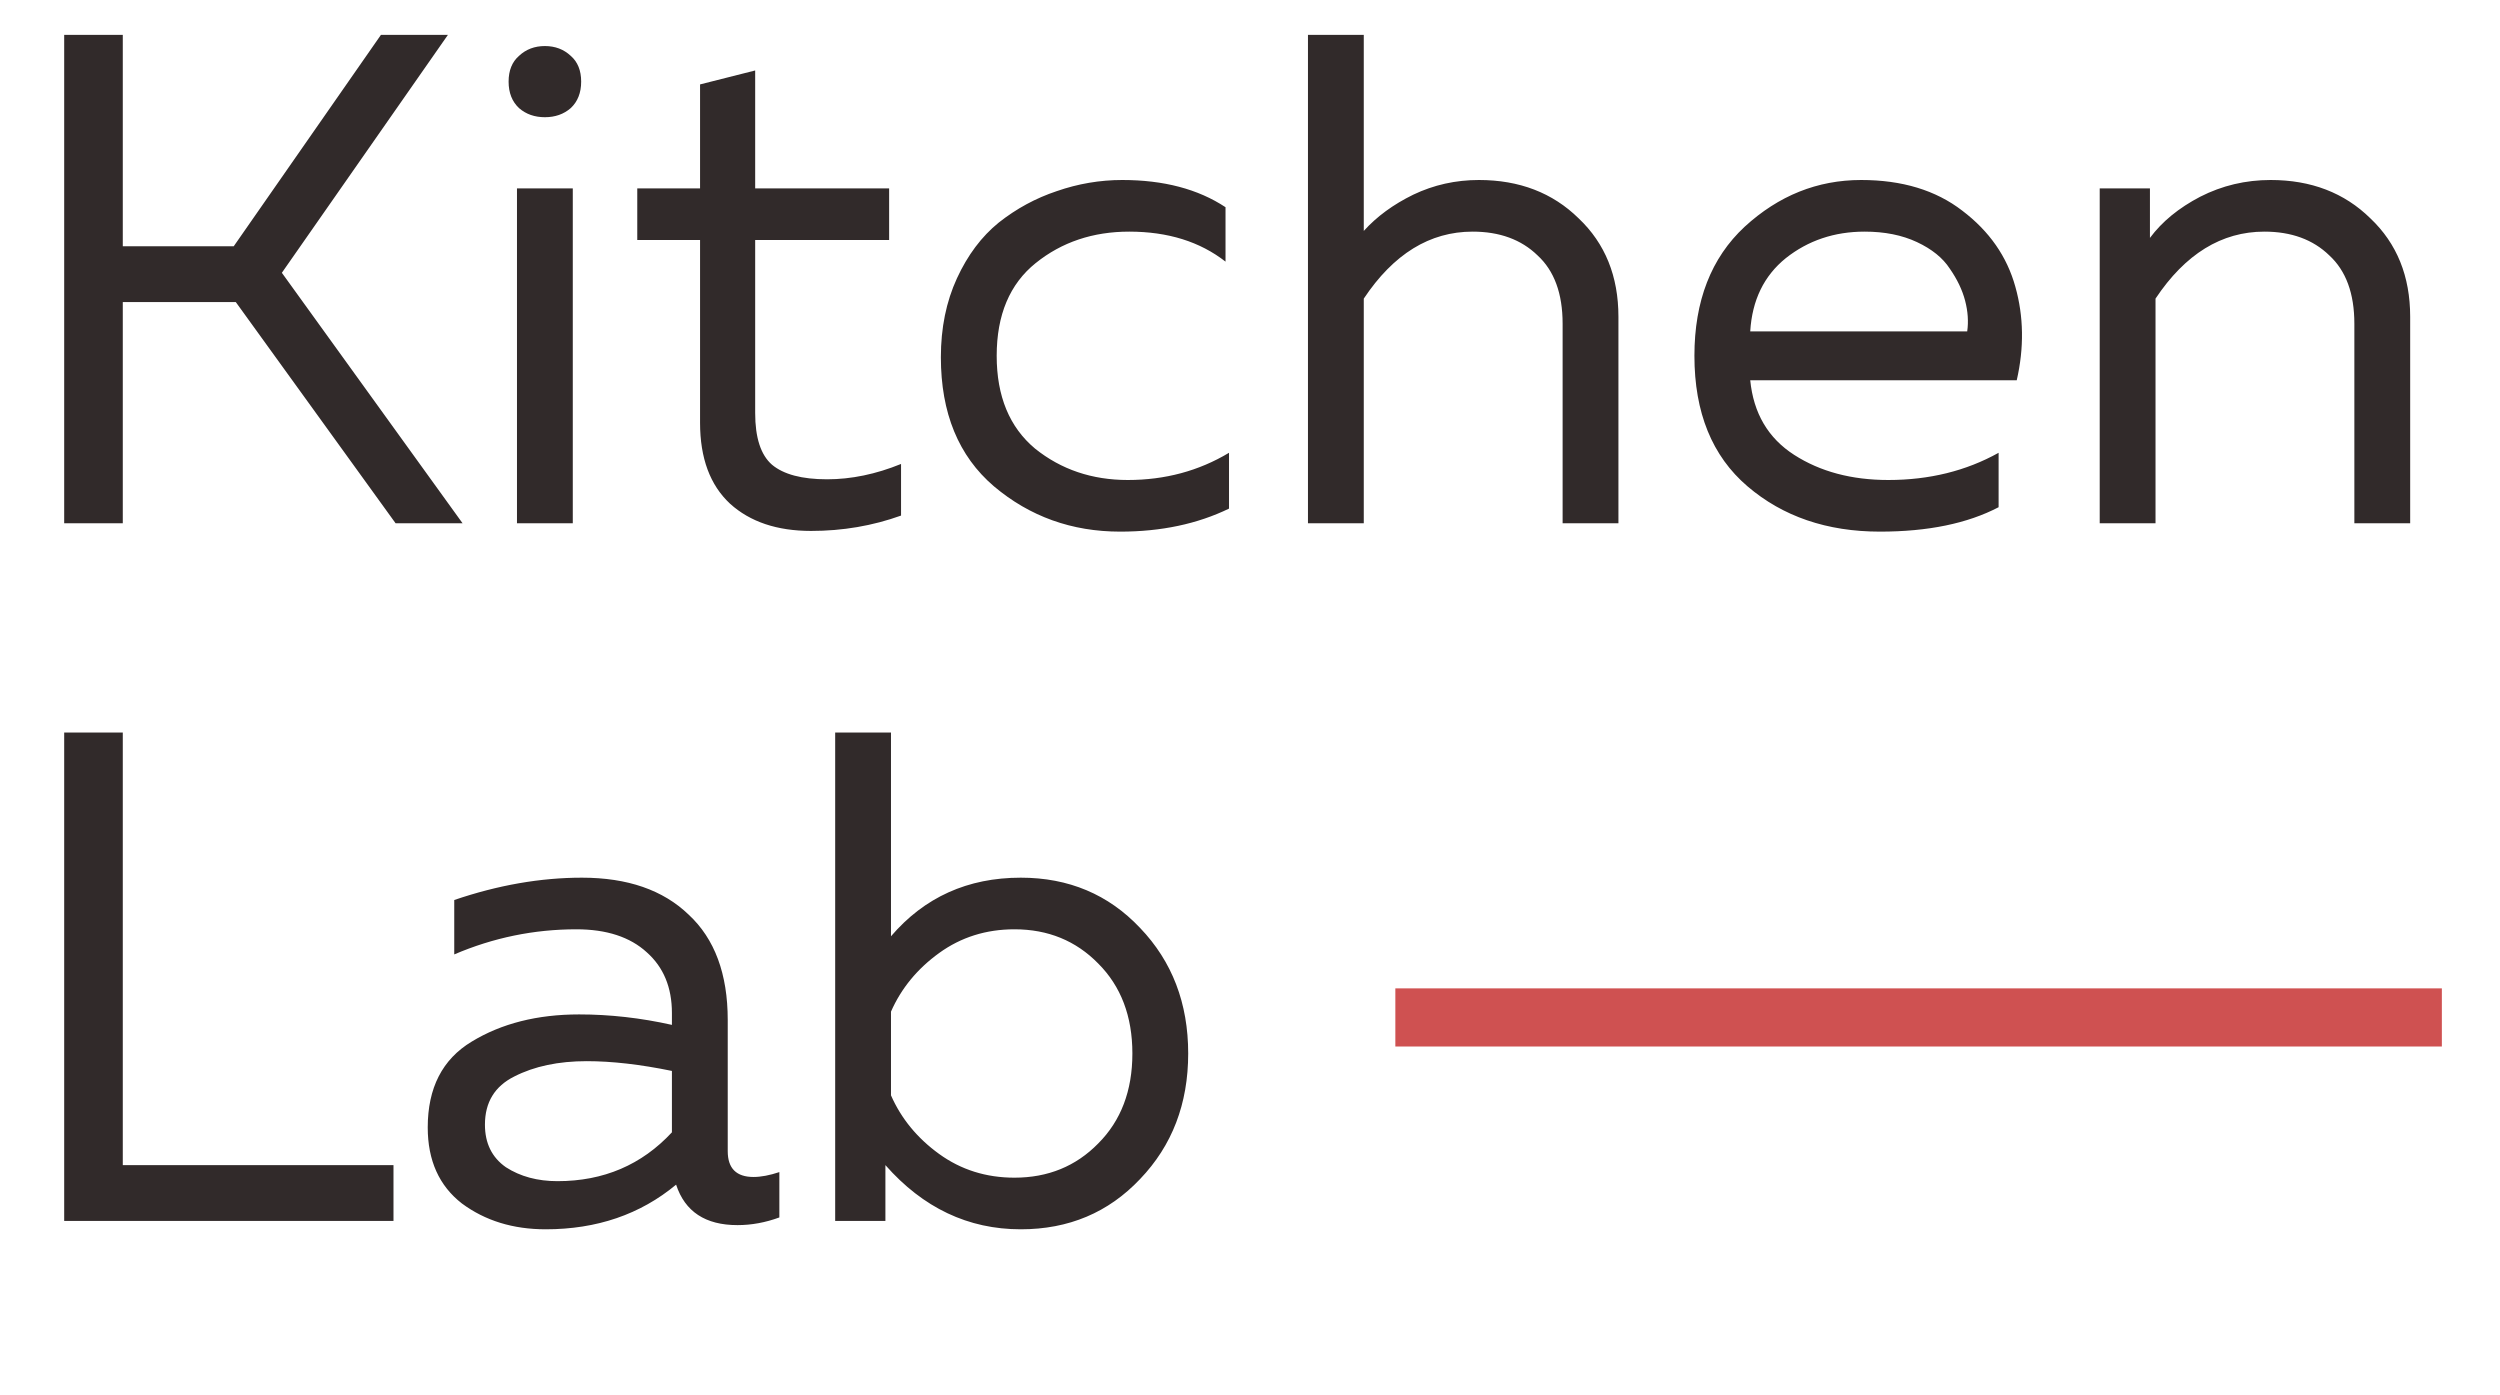 <?xml version="1.0" encoding="UTF-8"?> <svg xmlns="http://www.w3.org/2000/svg" width="43" height="24" viewBox="0 0 43 24" fill="none"> <path d="M2.112 9H1.104V0.6H2.112V4.236H4.02L6.552 0.6H7.704L4.848 4.692L7.956 9H6.804L4.056 5.196H2.112V9ZM9.852 9H8.892V3.24H9.852V9ZM9.816 0.96C9.936 1.064 9.996 1.212 9.996 1.404C9.996 1.596 9.936 1.748 9.816 1.86C9.696 1.964 9.548 2.016 9.372 2.016C9.196 2.016 9.048 1.964 8.928 1.86C8.808 1.748 8.748 1.596 8.748 1.404C8.748 1.212 8.808 1.064 8.928 0.96C9.048 0.848 9.196 0.792 9.372 0.792C9.548 0.792 9.696 0.848 9.816 0.96ZM12.041 1.452L12.989 1.212V3.24H15.293V4.128H12.989V7.104C12.989 7.528 13.085 7.824 13.277 7.992C13.477 8.16 13.793 8.244 14.226 8.244C14.642 8.244 15.066 8.156 15.498 7.98V8.868C15.009 9.044 14.493 9.132 13.95 9.132C13.366 9.132 12.902 8.976 12.557 8.664C12.213 8.344 12.041 7.88 12.041 7.272V4.128H10.961V3.24H12.041V1.452ZM16.183 6.144C16.183 5.64 16.275 5.188 16.459 4.788C16.643 4.388 16.883 4.068 17.179 3.828C17.483 3.588 17.815 3.408 18.175 3.288C18.543 3.16 18.919 3.096 19.303 3.096C20.015 3.096 20.607 3.252 21.079 3.564V4.5C20.639 4.156 20.087 3.984 19.423 3.984C18.799 3.984 18.263 4.164 17.815 4.524C17.367 4.884 17.143 5.416 17.143 6.12C17.143 6.816 17.363 7.348 17.803 7.716C18.251 8.076 18.783 8.256 19.399 8.256C20.039 8.256 20.619 8.1 21.139 7.788V8.748C20.595 9.012 19.971 9.144 19.267 9.144C18.435 9.144 17.711 8.884 17.095 8.364C16.487 7.844 16.183 7.104 16.183 6.144ZM22.497 0.6H23.457V3.972C23.681 3.724 23.965 3.516 24.309 3.348C24.661 3.18 25.037 3.096 25.437 3.096C26.133 3.096 26.705 3.316 27.153 3.756C27.609 4.188 27.837 4.752 27.837 5.448V9H26.877V5.568C26.877 5.048 26.733 4.656 26.445 4.392C26.165 4.12 25.793 3.984 25.329 3.984C24.593 3.984 23.969 4.368 23.457 5.136V9H22.497V0.6ZM29.144 6.12C29.144 5.176 29.432 4.436 30.008 3.9C30.592 3.364 31.26 3.096 32.012 3.096C32.716 3.096 33.296 3.272 33.752 3.624C34.216 3.976 34.52 4.412 34.664 4.932C34.808 5.444 34.816 5.98 34.688 6.54H30.104C30.16 7.108 30.412 7.536 30.86 7.824C31.308 8.112 31.848 8.256 32.48 8.256C33.184 8.256 33.816 8.1 34.376 7.788V8.724C33.84 9.004 33.16 9.144 32.336 9.144C31.424 9.144 30.664 8.884 30.056 8.364C29.448 7.844 29.144 7.096 29.144 6.12ZM33.836 5.7C33.86 5.532 33.848 5.356 33.8 5.172C33.752 4.988 33.664 4.804 33.536 4.62C33.416 4.436 33.228 4.284 32.972 4.164C32.716 4.044 32.416 3.984 32.072 3.984C31.552 3.984 31.1 4.136 30.716 4.44C30.34 4.744 30.136 5.164 30.104 5.7H33.836ZM36.979 4.092C37.187 3.812 37.475 3.576 37.843 3.384C38.219 3.192 38.623 3.096 39.055 3.096C39.751 3.096 40.323 3.316 40.771 3.756C41.227 4.188 41.455 4.752 41.455 5.448V9H40.495V5.568C40.495 5.048 40.351 4.656 40.063 4.392C39.783 4.12 39.411 3.984 38.947 3.984C38.211 3.984 37.587 4.368 37.075 5.136V9H36.115V3.24H36.979V4.092Z" fill="#312A2A"></path> <path d="M1.104 12.6H2.112V20.04H6.768V21H1.104V12.6ZM12.517 19.8C12.517 20.096 12.665 20.244 12.961 20.244C13.089 20.244 13.237 20.216 13.405 20.16V20.94C13.165 21.028 12.925 21.072 12.685 21.072C12.133 21.072 11.781 20.84 11.629 20.376C11.013 20.888 10.265 21.144 9.385 21.144C8.825 21.144 8.345 20.996 7.945 20.7C7.553 20.396 7.357 19.96 7.357 19.392C7.357 18.712 7.609 18.22 8.113 17.916C8.625 17.604 9.241 17.448 9.961 17.448C10.489 17.448 11.021 17.508 11.557 17.628V17.424C11.557 16.984 11.413 16.636 11.125 16.38C10.837 16.116 10.433 15.984 9.913 15.984C9.185 15.984 8.485 16.128 7.813 16.416V15.48C8.565 15.224 9.297 15.096 10.009 15.096C10.793 15.096 11.405 15.308 11.845 15.732C12.293 16.148 12.517 16.752 12.517 17.544V19.8ZM8.341 19.344C8.341 19.664 8.461 19.908 8.701 20.076C8.949 20.236 9.245 20.316 9.589 20.316C10.381 20.316 11.037 20.036 11.557 19.476V18.42C11.013 18.308 10.525 18.252 10.093 18.252C9.605 18.252 9.189 18.34 8.845 18.516C8.509 18.684 8.341 18.96 8.341 19.344ZM14.365 12.6H15.325V16.104C15.901 15.432 16.645 15.096 17.557 15.096C18.381 15.096 19.065 15.384 19.609 15.96C20.161 16.536 20.437 17.256 20.437 18.12C20.437 18.984 20.161 19.704 19.609 20.28C19.065 20.856 18.381 21.144 17.557 21.144C16.653 21.144 15.877 20.776 15.229 20.04V21H14.365V12.6ZM18.889 19.668C19.281 19.276 19.477 18.76 19.477 18.12C19.477 17.48 19.281 16.964 18.889 16.572C18.505 16.18 18.025 15.984 17.449 15.984C16.961 15.984 16.529 16.12 16.153 16.392C15.777 16.664 15.501 17 15.325 17.4V18.84C15.501 19.24 15.777 19.576 16.153 19.848C16.529 20.12 16.961 20.256 17.449 20.256C18.025 20.256 18.505 20.06 18.889 19.668Z" fill="#312A2A"></path> <rect x="24" y="17" width="18" height="1" fill="#CF5151"></rect> </svg> 